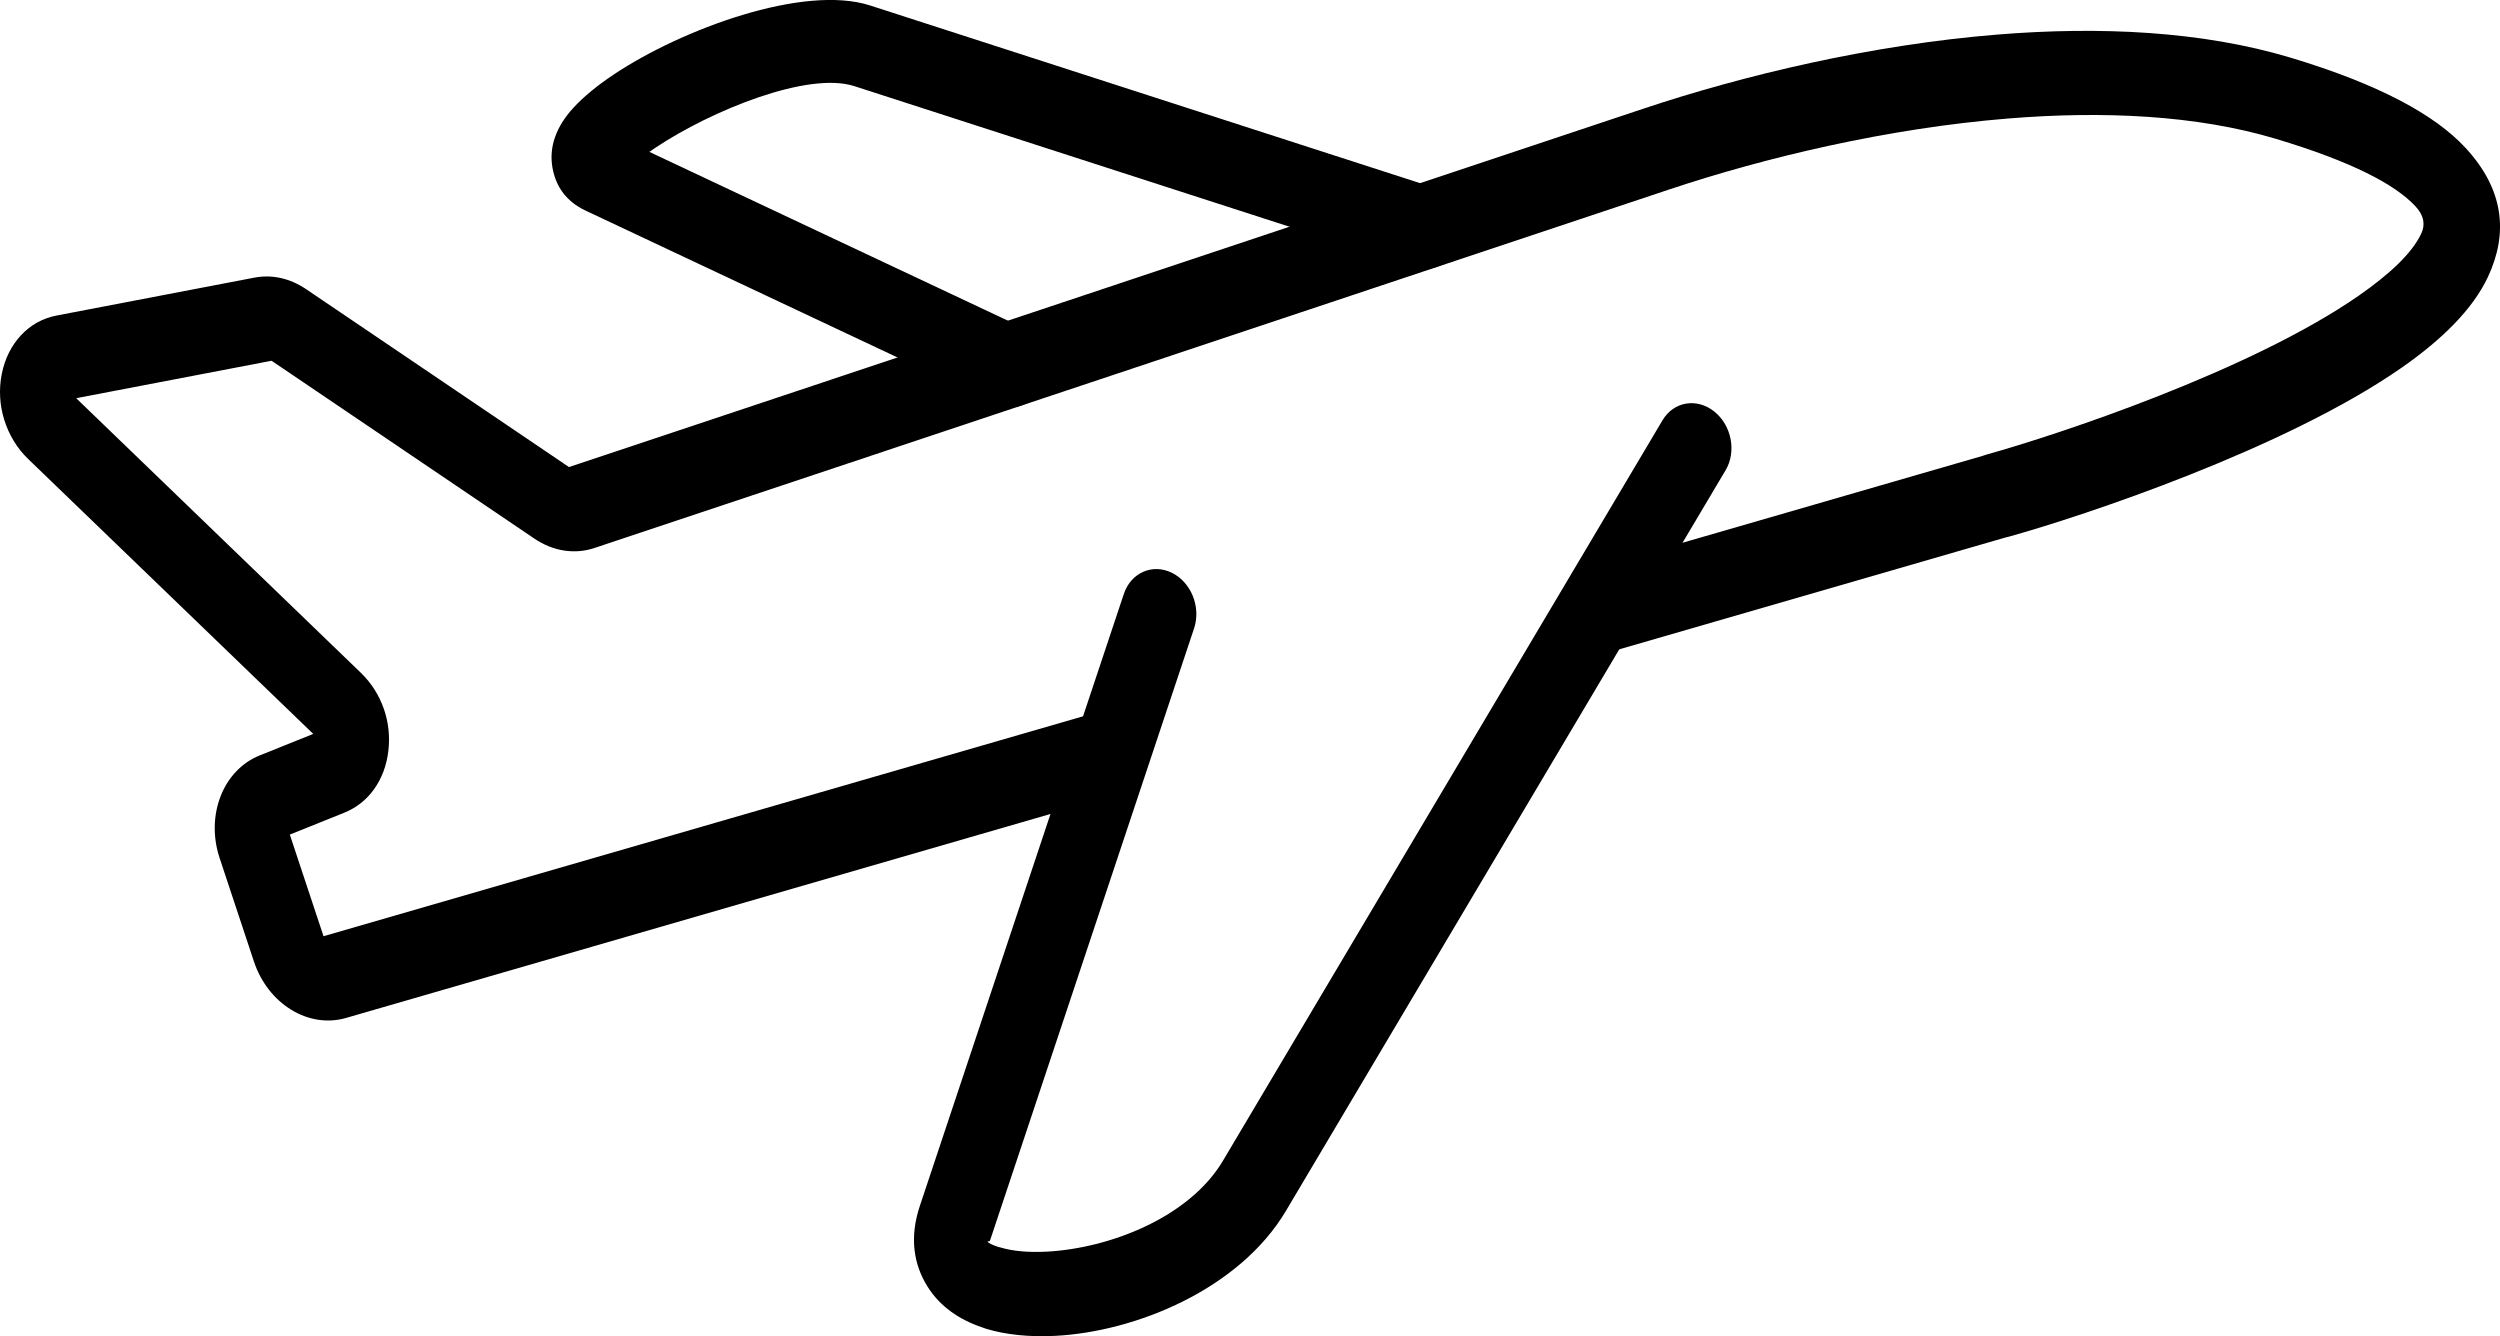 <?xml version="1.0" encoding="UTF-8"?>
<svg id="Laag_2" data-name="Laag 2" xmlns="http://www.w3.org/2000/svg" viewBox="0 0 1586.33 847.88">
  <g id="Layer_1" data-name="Layer 1">
    <g>
      <path d="M361.06,296.36l681.64-227.37c63.58-21.21,144.39-40.56,224.85-47.07,64.83-5.25,129.72-2.22,185.93,14.68,56.41,16.97,91.65,36.38,110.85,57.09,24.68,26.63,27.25,54.29,14.42,81.86-9.61,20.65-29.37,40.02-54.82,57.75-73.85,51.47-201.68,93.98-249.24,107.24-.61.17-1.21.31-1.82.42l-299.61,86.75c11.97-21.3,25.03-44.78,36.95-66.69l247.83-71.76c.7-.28,1.42-.53,2.16-.73,45.73-12.74,168.1-53.26,236.82-101.15,19.23-13.4,33.58-26.78,39.37-39.22,2.57-5.52,1.83-11.29-3.66-17.21-13.1-14.13-40.93-28.51-88.34-42.78-50.58-15.21-110.04-17.85-169.99-12.99-77.05,6.24-154.43,24.77-215.29,45.07l-681.87,227.45c-6.33,2.11-12.83,2.65-19.39,1.62-6.56-1.02-12.88-3.57-18.85-7.61l-166.67-112.8-123.98,23.76,180.64,174.26c6.58,6.35,11.48,14.09,14.51,22.68,2.98,8.48,4.02,17.64,2.92,26.91-1.1,9.24-4.21,17.46-9.04,24.22-4.8,6.72-11.23,11.86-19.01,14.98l-34.47,13.85,21.39,64.49,510.76-147.89-20.54,61.94-475.94,137.81c-11.91,3.45-24.29,1.23-34.81-5.22-10.51-6.44-19.16-17.12-23.64-30.62l-21.77-65.65c-4.48-13.52-3.94-27.44.61-39.15,4.56-11.73,13.15-21.24,24.75-25.91l34.05-13.69L17.86,291.24c-7.08-6.83-12.22-15.39-15.17-24.85-2.9-9.32-3.51-19.28-1.58-29.04,1.94-9.79,6.2-18.21,12.26-24.67,6.02-6.43,13.69-10.77,22.48-12.45l125.41-24.03c5.69-1.09,11.31-1.02,16.89.22,5.62,1.25,11.02,3.63,16.22,7.15l166.68,112.8h0ZM47.41,252.17c.03.1.03.1.02.05-.03-.08-.05-.14-.02-.05h0ZM361.06,296.53c-.07,0-.11,0-.01,0,.08.01.07,0,.01,0h0Z"/>
      <path d="M1054.98,266.59c7.04-11.82,21.69-14.28,32.73-5.51,11.04,8.77,14.28,25.47,7.24,37.28l-278.99,469.99c-29.47,49.65-95.18,76.69-146.48,79.3-16.03.82-31.08-.66-43.74-4.49-.79-.24-1.56-.51-2.32-.83-14.88-4.95-26.96-13.44-34.7-25.67-9.18-14.49-11.63-31.72-5.05-51.46l129.43-388.29c4.47-13.46,18.08-19.51,30.4-13.51,12.32,6,18.68,21.77,14.21,35.23l-129.43,388.29c-.52,1.57-2.09.16-1.57.97.61.96,2.92,2.07,6.5,3.25.54.12,1.09.26,1.63.42,7.8,2.36,17.84,3.23,29.11,2.66,40.15-2.05,90.72-21.76,112.04-57.66l278.99-469.99h0Z"/>
      <path d="M907.83,118.42c12.79,4.11,20.93,18.9,18.18,33.03-2.76,14.13-15.36,22.25-28.16,18.14l-355.72-114.93c-29.41-9.5-90.61,15.33-126.24,39.07-1.34.89-2.63,1.77-3.86,2.64l235.53,110.88c12.37,5.8,18.92,21.48,14.62,35.01-4.29,13.53-17.8,19.8-30.17,13.99l-260.39-122.59c-12.13-5.71-18.92-15.07-21.07-27.3-2.37-13.45,2.61-26.25,13.13-37.79,6.44-7.06,15.38-14.37,25.88-21.38,42.94-28.61,120.37-57.35,162.55-43.72l355.72,114.93h0Z"/>
    </g>
  </g>
</svg>